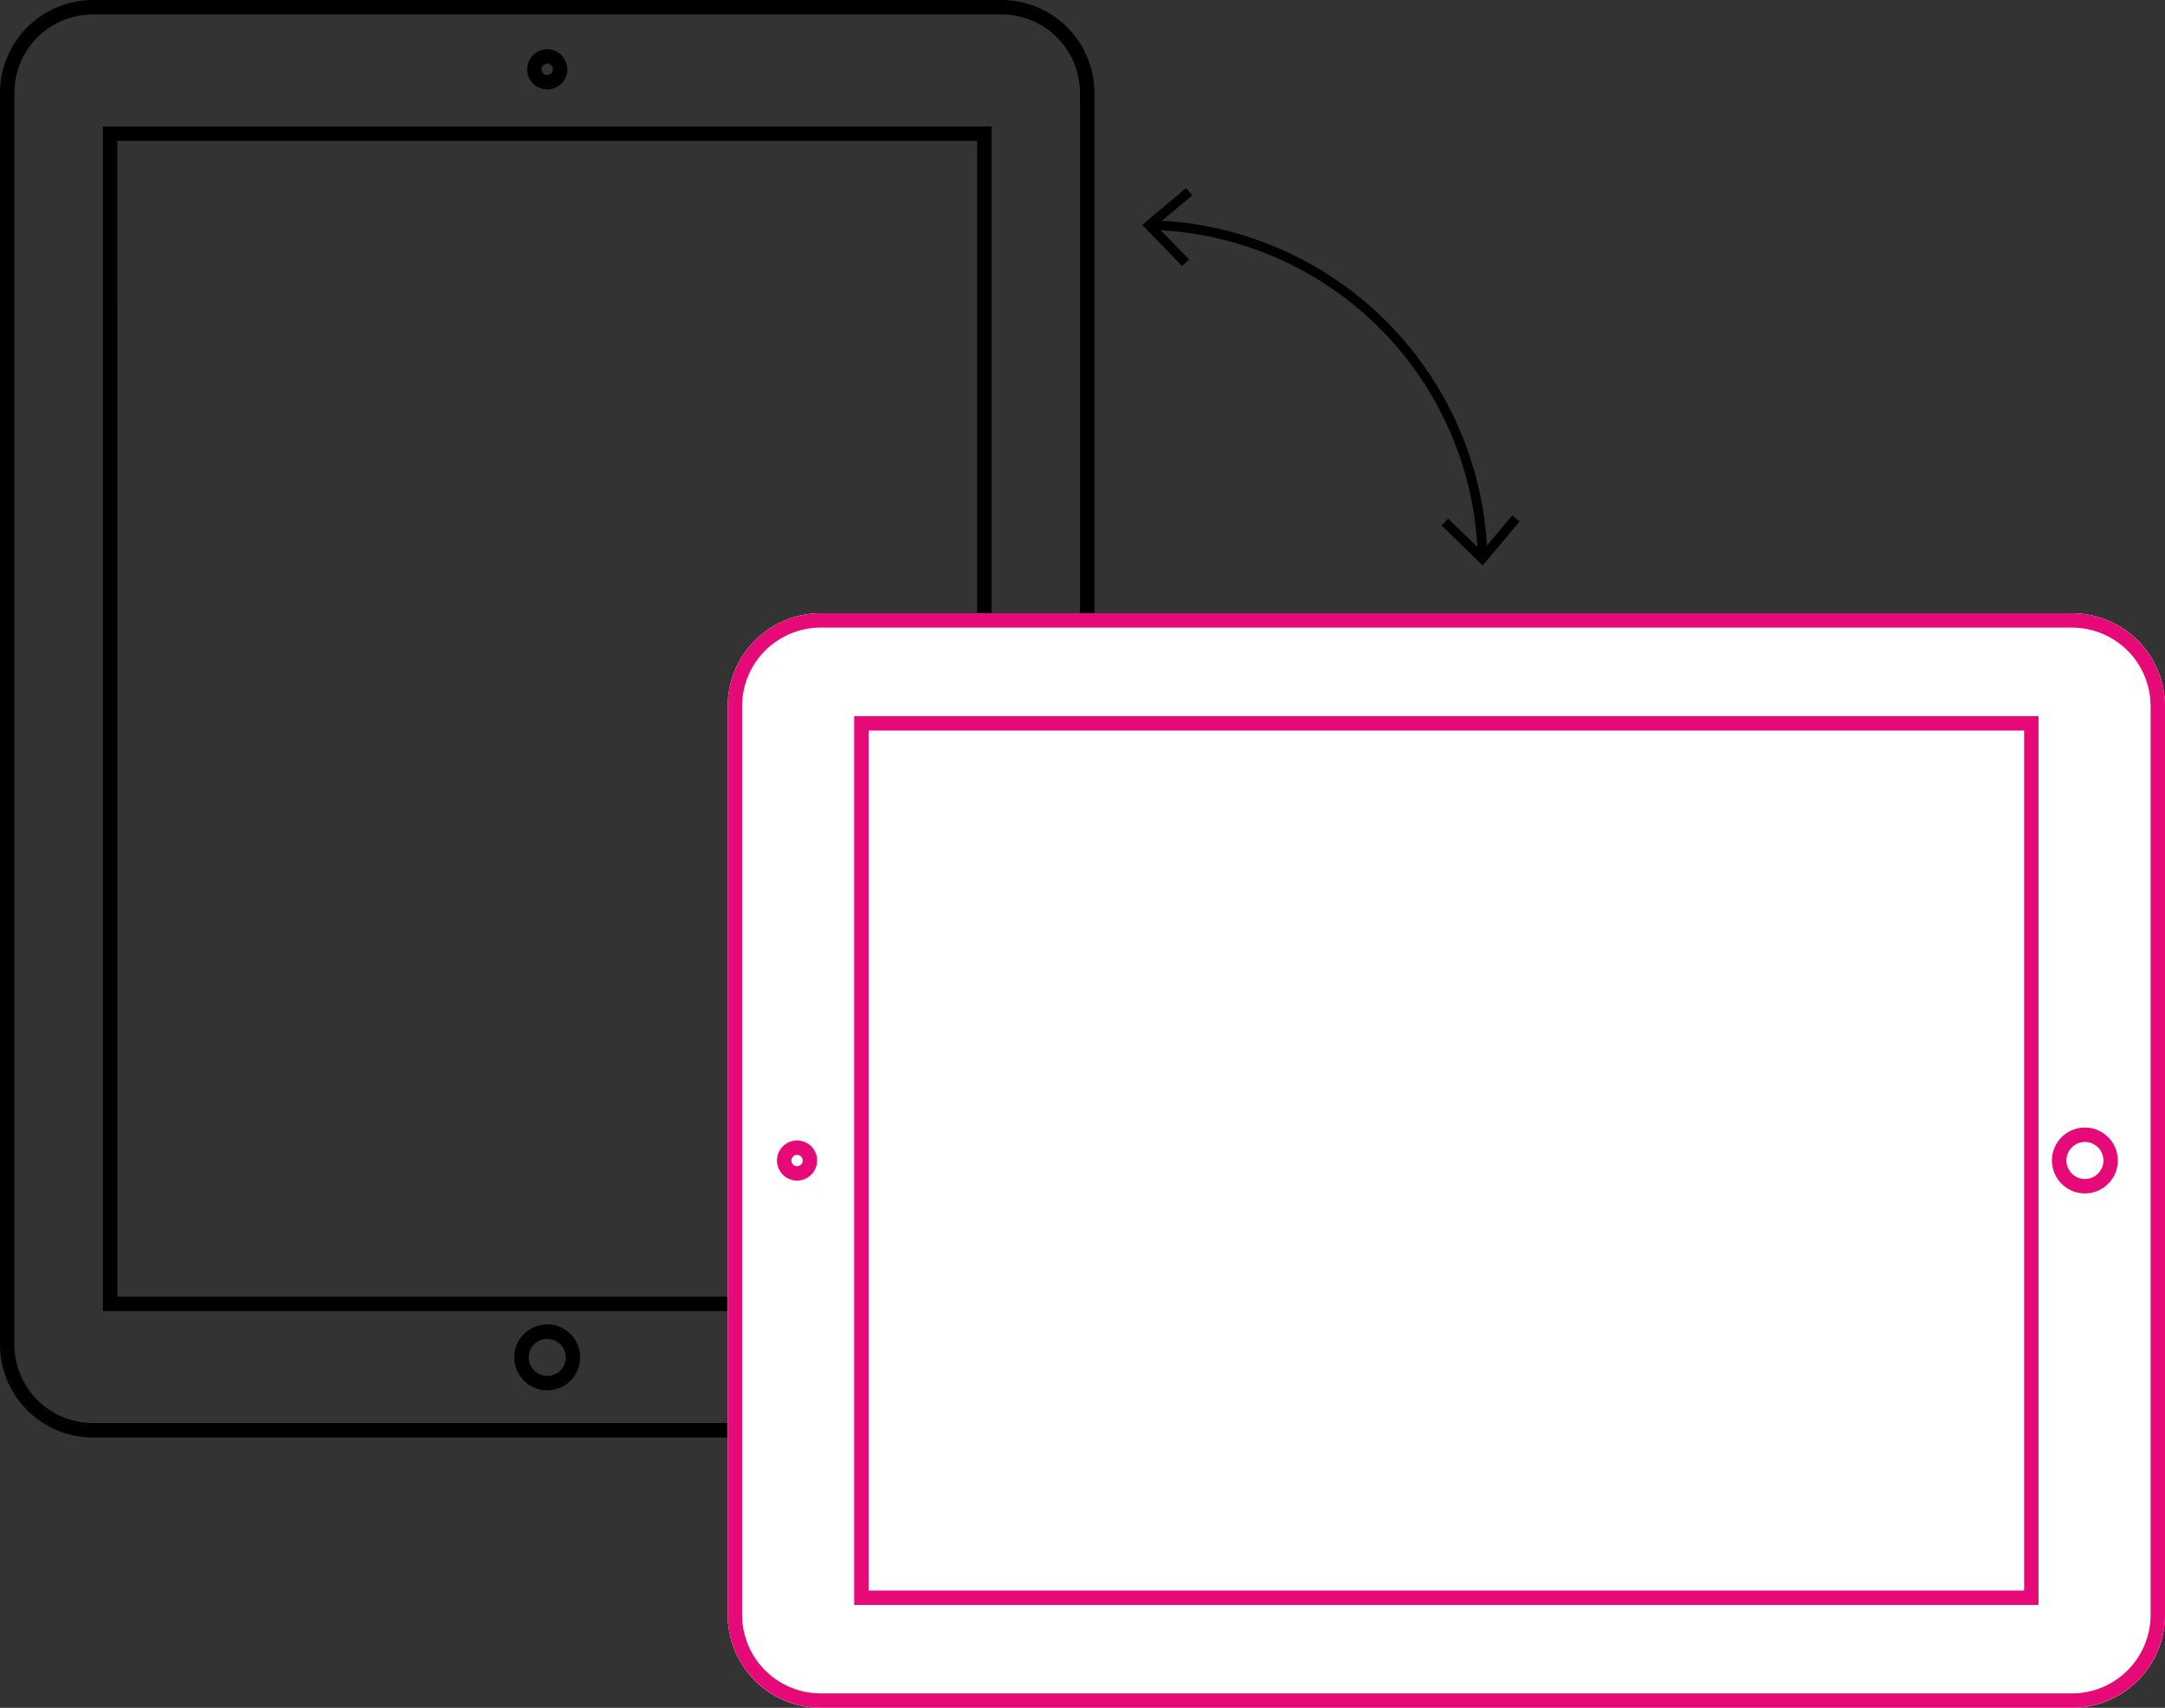 <svg xmlns="http://www.w3.org/2000/svg" width="230" height="181.404" viewBox="0 0 230 181.404"><rect x="0" y="0" width="230" height="181.404" fill="#333333" stroke="none"/><defs><style>.a{fill:#fff;}.b{fill:#e60978;}</style></defs><g transform="translate(282.763 -296.793)"><path d="M-176.368,449.484h-96.523a9.885,9.885,0,0,1-9.872-9.871V306.663a9.883,9.883,0,0,1,9.872-9.87h96.523a9.883,9.883,0,0,1,9.872,9.87v132.95A9.885,9.885,0,0,1-176.368,449.484Zm-96.523-151.161a8.35,8.35,0,0,0-8.341,8.34v132.95a8.349,8.349,0,0,0,8.341,8.338h96.523a8.348,8.348,0,0,0,8.341-8.338V306.663a8.349,8.349,0,0,0-8.341-8.34Zm48.262,146.15a3.5,3.5,0,0,1-3.5-3.5,3.5,3.5,0,0,1,3.5-3.5,3.5,3.5,0,0,1,3.5,3.5A3.5,3.5,0,0,1-224.629,444.473Zm0-5.461a1.967,1.967,0,0,0-1.966,1.965,1.967,1.967,0,0,0,1.966,1.965,1.969,1.969,0,0,0,1.968-1.965A1.97,1.97,0,0,0-224.629,439.012Zm47.205-2.964h-94.412V310.227h94.412Zm-92.881-1.53h91.35V311.757H-270.3Zm45.676-128.227a2.134,2.134,0,0,1-2.132-2.132,2.133,2.133,0,0,1,2.132-2.13,2.135,2.135,0,0,1,2.132,2.132A2.133,2.133,0,0,1-224.629,306.291Zm0-2.732a.6.6,0,0,0-.6.6.6.6,0,0,0,.6.6.6.6,0,0,0,.6-.6A.6.6,0,0,0-224.629,303.559Z"/><path class="a" d="M9.872,0H142.82a9.871,9.871,0,0,1,9.871,9.871V106.4a9.871,9.871,0,0,1-9.871,9.871H9.872A9.872,9.872,0,0,1,0,106.395V9.872A9.872,9.872,0,0,1,9.872,0Z" transform="translate(-205.453 361.93)"/><path class="b" d="M-52.763,371.8v96.523a9.885,9.885,0,0,1-9.87,9.872h-132.95a9.883,9.883,0,0,1-9.87-9.872V371.8a9.883,9.883,0,0,1,9.87-9.872h132.95A9.885,9.885,0,0,1-52.763,371.8Zm-151.16,96.523a8.35,8.35,0,0,0,8.34,8.341h132.95a8.349,8.349,0,0,0,8.338-8.341V371.8a8.348,8.348,0,0,0-8.338-8.341h-132.95a8.349,8.349,0,0,0-8.34,8.341Zm146.149-48.261a3.5,3.5,0,0,1-3.5,3.495,3.5,3.5,0,0,1-3.5-3.495,3.5,3.5,0,0,1,3.5-3.5A3.5,3.5,0,0,1-57.774,420.064Zm-5.461,0a1.968,1.968,0,0,0,1.966,1.965,1.967,1.967,0,0,0,1.965-1.965,1.969,1.969,0,0,0-1.965-1.969A1.971,1.971,0,0,0-63.235,420.064ZM-66.2,372.858V467.27H-192.02V372.858Zm-1.53,92.882V374.389H-190.489V465.74Zm-128.227-45.676a2.135,2.135,0,0,1-2.132,2.132,2.133,2.133,0,0,1-2.13-2.132,2.135,2.135,0,0,1,2.132-2.133A2.134,2.134,0,0,1-195.955,420.064Zm-2.732,0a.6.6,0,0,0,.6.6.6.6,0,0,0,.6-.6.6.6,0,0,0-.6-.6A.6.6,0,0,0-198.687,420.064Z"/><path d="M-125.774,355.77a35.685,35.685,0,0,0-34.563-34.562l.03-1.015a36.7,36.7,0,0,1,35.548,35.546Z"/><path d="M-157.174,325.055l.729-.707-3.489-3.587,3.833-3.218-.654-.777-4.667,3.92Z"/><path d="M-129.62,352.608l.707-.729,3.587,3.489,3.218-3.833.777.654-3.92,4.667Z"/></g></svg>